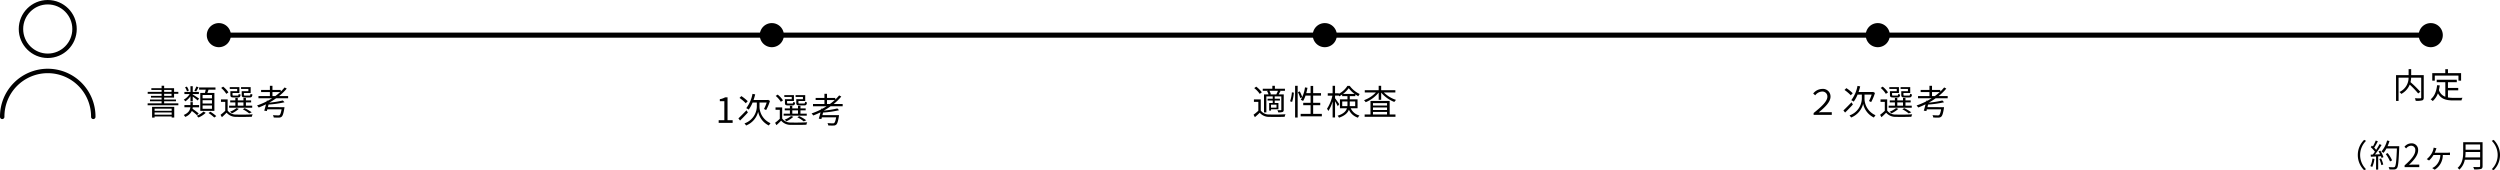 <svg xmlns="http://www.w3.org/2000/svg" width="863.502" height="58.781" viewBox="0 0 863.502 58.781">
  <g id="recruit-requirements-4" transform="translate(-608.574 -3881.714)">
    <g id="Target_people_or_person_Audience_targeting_concept" data-name="Target people or person, Audience targeting concept" transform="translate(-4639.99 -5011.479)">
      <g id="グループ_4" data-name="グループ 4">
        <g id="グループ_3" data-name="グループ 3">
          <path id="パス_1" data-name="パス 1" d="M5249.329,8933.555a15.728,15.728,0,1,1,31.455,0" fill="none" stroke="#000" stroke-linecap="round" stroke-miterlimit="10" stroke-width="1.53"/>
          <circle id="楕円形_1" data-name="楕円形 1" cx="9.252" cy="9.252" r="9.252" transform="translate(5255.805 8893.958)" fill="none" stroke="#000" stroke-linecap="round" stroke-miterlimit="10" stroke-width="1.53"/>
        </g>
      </g>
    </g>
    <path id="パス_2060" data-name="パス 2060" d="M0,0H763.772" transform="translate(683.949 3893.852)" fill="none" stroke="#000" stroke-width="1.756"/>
    <path id="パス_2055" data-name="パス 2055" d="M4.161,0A4.161,4.161,0,1,1,0,4.161,4.161,4.161,0,0,1,4.161,0Z" transform="translate(680 3889.692)"/>
    <path id="パス_2050" data-name="パス 2050" d="M-16.08-2.148v.732h-5.9v-.732Zm-5.9,2.076V-.84h5.9v.768Zm-.864,1.02h.864v-.4h5.9V.924h.888V-2.76h-7.656Zm4.164-8.22h2.556v.708h-2.556Zm0-1.344h2.556v.672h-2.556Zm0,4.632v-.708h4.092V-5.3h-4.092v-.66h3.432V-7.272h1.464v-.672h-1.464V-9.216h-3.432v-.84h-.876v.84H-23.1v.6h3.54v.672h-4.8v.672h4.8v.708h-3.672v.6h3.672v.66h-4.008v.612h4.008v.708h-4.824v.66h10.608v-.66ZM-2.16-5.724H-5.4V-6.876h3.24Zm0,1.812H-5.4V-5.076h3.24Zm0,1.824H-5.4V-3.252h3.24ZM-6.2-7.584v6.2H-1.32v-6.2H-3.744c.132-.348.252-.732.384-1.116H-.948v-.78H-6.6v.78h2.28c-.072.36-.18.768-.276,1.116ZM-7.56-9.792a9.546,9.546,0,0,1-.684,1.464l.612.228A16.442,16.442,0,0,0-6.8-9.552Zm-2.592,1.4a4.745,4.745,0,0,0-.684-1.38l-.624.252A5.392,5.392,0,0,1-10.788-8.1Zm.564,3.744H-8.8V-6.312a18.207,18.207,0,0,1,1.7,1.332l.492-.648c-.324-.24-1.728-1.152-2.2-1.4v-.156h2.124V-7.92H-8.8V-9.912h-.792V-7.92h-2.088v.732h1.824a6,6,0,0,1-2.04,1.932,3.043,3.043,0,0,1,.528.588A7,7,0,0,0-9.588-6.42ZM-6.744-.48A22.087,22.087,0,0,0-8.868-2.1c.024-.168.048-.348.06-.516h2.2V-3.4H-8.784v-1H-9.6v1h-2.076v.78h2.052c-.108.912-.54,1.9-2.28,2.652a3.026,3.026,0,0,1,.492.672,4.17,4.17,0,0,0,2.3-2.052A18.694,18.694,0,0,1-7.332.12ZM-5.1-1.152A6.919,6.919,0,0,1-7.416.312a6.9,6.9,0,0,1,.588.6A8.354,8.354,0,0,0-4.32-.708Zm1.74.5A14.068,14.068,0,0,1-1.368.912l.7-.492a14.075,14.075,0,0,0-2.04-1.512ZM10.416-8.172h-2.3v1.248c0,.72.252.9,1.14.9H10.86c.636,0,.864-.216.948-1.02a2.16,2.16,0,0,1-.66-.252c-.036.564-.1.636-.384.636H9.336c-.4,0-.468-.048-.468-.276v-.612h2.34V-9.576H7.884v.624h2.532Zm-3.864,0H4.2v1.248c0,.72.228.9,1.116.9H6.8c.612,0,.84-.2.924-.984a1.683,1.683,0,0,1-.66-.252c-.036.528-.1.6-.384.6h-1.3c-.384,0-.444-.048-.444-.264v-.624H7.308V-9.576H3.984v.624H6.552ZM6.744-4.32H8.712v1.14H6.744Zm4.992,1.14H9.564V-4.32h1.8V-5h-1.8v-.864H8.712V-5H6.744v-.864H5.916V-5H4.14v.684H5.916v1.14H3.756v.7h7.98Zm-.18,2.292a14.688,14.688,0,0,0-2.424-1.44l-.636.4A11.6,11.6,0,0,1,10.692-.5ZM6.312-2.352A7.925,7.925,0,0,1,4.08-1.092a4.3,4.3,0,0,1,.66.564A10.314,10.314,0,0,0,7.1-2.076ZM3.528-7.764A8.235,8.235,0,0,0,1.692-9.756L1.008-9.3A8.216,8.216,0,0,1,2.784-7.26ZM3.252-5.34H.948v.84H2.424v3.1A17.769,17.769,0,0,1,.8-.024L1.272.8C1.848.276,2.388-.228,2.892-.756A4.2,4.2,0,0,0,6.312.684c1.356.048,3.948.024,5.3-.036a3.016,3.016,0,0,1,.288-.84c-1.464.1-4.26.132-5.616.072A3.509,3.509,0,0,1,3.252-1.488ZM18.732-6.5v-1.38H21.42A21.168,21.168,0,0,1,19.728-6.5Zm5.412.768V-6.5H21.012a18.023,18.023,0,0,0,2.652-2.58l-.732-.4a16.637,16.637,0,0,1-1.344,1.44v-.576H18.732v-1.428h-.888v1.428H14.808v.732h3.036V-6.5H13.9v.768h4.692c-.456.288-.936.576-1.416.84l-.384-.048-.06.276A24.469,24.469,0,0,1,13.4-3.252a4.512,4.512,0,0,1,.576.708c.84-.324,1.692-.7,2.52-1.1-.2.8-.42,1.62-.612,2.184l.9.144c.048-.18.108-.384.168-.6h4.932c-.216,1.2-.42,1.776-.684,1.98-.108.1-.252.108-.516.108s-1.056-.012-1.8-.084A1.942,1.942,0,0,1,19.164.9c.744.048,1.452.048,1.812.036a1.378,1.378,0,0,0,.924-.3c.4-.348.648-1.128.936-2.892.024-.144.048-.408.048-.408H17.148c.084-.288.156-.588.228-.9a32.875,32.875,0,0,0,5.52-.8l-.588-.612a32.746,32.746,0,0,1-4.7.756,26.822,26.822,0,0,0,2.388-1.512Z" transform="translate(683.949 3921.393)"/>
    <path id="パス_2056" data-name="パス 2056" d="M4.161,0A4.161,4.161,0,1,1,0,4.161,4.161,4.161,0,0,1,4.161,0Z" transform="translate(871 3889.692)"/>
    <path id="パス_2051" data-name="パス 2051" d="M-21.354,0h4.824V-.912h-1.764v-7.9h-.84a5.3,5.3,0,0,1-1.824.636v.7h1.56V-.912h-1.956Zm10.032-7.476a13.281,13.281,0,0,0-2.2-1.764l-.636.636a13.954,13.954,0,0,1,2.16,1.836Zm-.42,3.132c-1.02,1.056-2.1,2.16-2.8,2.808l.576.732c.816-.768,1.812-1.812,2.7-2.772Zm4.488-2.664h2.472a13.189,13.189,0,0,1-.924,2.232c.216.084.552.276.744.36a15.739,15.739,0,0,0,1.32-3.168l-.648-.36-.18.048H-9.306c.216-.624.4-1.272.564-1.944l-.936-.168a11.569,11.569,0,0,1-2.148,4.932,5.317,5.317,0,0,1,.852.5A11.323,11.323,0,0,0-9.642-7.008h1.464V-5.5A6.363,6.363,0,0,1-12.438.192a3.959,3.959,0,0,1,.552.72,6.9,6.9,0,0,0,4.164-4.74,6.782,6.782,0,0,0,3.7,4.74C-3.882.7-3.606.324-3.45.12A6.336,6.336,0,0,1-7.254-5.5Zm15-1.164h-2.3v1.248c0,.72.252.9,1.14.9H8.19c.636,0,.864-.216.948-1.02a2.16,2.16,0,0,1-.66-.252c-.036.564-.1.636-.384.636H6.666c-.4,0-.468-.048-.468-.276v-.612h2.34V-9.576H5.214v.624H7.746Zm-3.864,0H1.53v1.248c0,.72.228.9,1.116.9H4.134c.612,0,.84-.2.924-.984A1.683,1.683,0,0,1,4.4-7.26c-.036.528-.1.6-.384.6h-1.3c-.384,0-.444-.048-.444-.264v-.624H4.638V-9.576H1.314v.624H3.882ZM4.074-4.32H6.042v1.14H4.074ZM9.066-3.18H6.894V-4.32h1.8V-5h-1.8v-.864H6.042V-5H4.074v-.864H3.246V-5H1.47v.684H3.246v1.14H1.086v.7h7.98ZM8.886-.888a14.688,14.688,0,0,0-2.424-1.44l-.636.4A11.6,11.6,0,0,1,8.022-.5ZM3.642-2.352A7.925,7.925,0,0,1,1.41-1.092a4.3,4.3,0,0,1,.66.564A10.314,10.314,0,0,0,4.434-2.076ZM.858-7.764A8.235,8.235,0,0,0-.978-9.756l-.684.456A8.216,8.216,0,0,1,.114-7.26ZM.582-5.34h-2.3v.84H-.246v3.1a17.769,17.769,0,0,1-1.62,1.38L-1.4.8C-.822.276-.282-.228.222-.756A4.2,4.2,0,0,0,3.642.684C5,.732,7.59.708,8.946.648a3.016,3.016,0,0,1,.288-.84C7.77-.1,4.974-.06,3.618-.12A3.509,3.509,0,0,1,.582-1.488ZM16.062-6.5v-1.38H18.75A21.168,21.168,0,0,1,17.058-6.5Zm5.412.768V-6.5H18.342a18.022,18.022,0,0,0,2.652-2.58l-.732-.4a16.637,16.637,0,0,1-1.344,1.44v-.576H16.062v-1.428h-.888v1.428H12.138v.732h3.036V-6.5H11.226v.768h4.692c-.456.288-.936.576-1.416.84l-.384-.048-.06.276a24.469,24.469,0,0,1-3.324,1.416,4.512,4.512,0,0,1,.576.708c.84-.324,1.692-.7,2.52-1.1-.2.8-.42,1.62-.612,2.184l.9.144c.048-.18.108-.384.168-.6h4.932C19-.72,18.8-.144,18.534.06c-.108.1-.252.108-.516.108s-1.056-.012-1.8-.084A1.942,1.942,0,0,1,16.494.9c.744.048,1.452.048,1.812.036a1.378,1.378,0,0,0,.924-.3c.4-.348.648-1.128.936-2.892.024-.144.048-.408.048-.408H14.478c.084-.288.156-.588.228-.9a32.875,32.875,0,0,0,5.52-.8l-.588-.612a32.746,32.746,0,0,1-4.7.756,26.821,26.821,0,0,0,2.388-1.512Z" transform="translate(878.16 3924.146)"/>
    <path id="パス_2057" data-name="パス 2057" d="M4.161,0A4.161,4.161,0,1,1,0,4.161,4.161,4.161,0,0,1,4.161,0Z" transform="translate(1062 3889.692)"/>
    <path id="パス_2052" data-name="パス 2052" d="M-16.62-7.08h-2.232l.216-.06a4.235,4.235,0,0,0-.5-1.176h2.952a8.508,8.508,0,0,1-.564,1.2ZM-16.68-2.5h-1.9V-3.528h1.9Zm-3.264-5.712a4.933,4.933,0,0,1,.5,1.128H-21V-.852h.816v-5.52h2.2v.8h-1.788v.612h1.788v.864h-1.236v2.616h.648v-.456h2.556v-2.16H-17.3v-.864h1.8v-.612h-1.8v-.8h2.28V-1.8c0,.132-.036.18-.18.18s-.624.012-1.164-.012a2.821,2.821,0,0,1,.276.768A4.838,4.838,0,0,0-14.58-1c.312-.144.4-.372.4-.8V-7.08h-1.752c.192-.324.42-.744.636-1.152l-.312-.084h1.848v-.72h-3.48v-1.008h-.876v1.008h-3.312v.72h1.908Zm-1.812.42a8.971,8.971,0,0,0-1.932-1.956l-.684.5a8.865,8.865,0,0,1,1.9,2Zm-.36,2.448H-24.48v.84h1.524v3.072a19.752,19.752,0,0,1-1.656,1.38l.468.852C-23.556.288-23-.216-22.476-.732A4.188,4.188,0,0,0-19.08.684C-17.736.744-15.2.72-13.86.66a3.267,3.267,0,0,1,.288-.876c-1.44.1-4.2.132-5.52.072a3.473,3.473,0,0,1-3.024-1.344Zm10.824.876a13.383,13.383,0,0,0,.6-3.216l-.672-.1A12.125,12.125,0,0,1-11.988-4.7ZM-10.26.912h.888V-10.044h-.888Zm.972-8.748A11.944,11.944,0,0,1-8.46-5.8l.672-.324a11.332,11.332,0,0,0-.876-2ZM-4.02-.348v-3h2.448v-.828H-4.02V-6.66h2.712v-.852H-4.02V-10h-.888v2.484h-1.5c.168-.588.312-1.212.432-1.836l-.864-.144A11.683,11.683,0,0,1-8.292-5.208,7,7,0,0,1-7.5-4.8a8.653,8.653,0,0,0,.84-1.86h1.752v2.484H-7.452v.828h2.544v3H-8.34V.5h7.32V-.348ZM6.024-3.012V-4.644h1.8v1.008c0,.2-.012.42-.024.624ZM10.5-4.644v1.632H8.6c.012-.2.024-.4.024-.6V-4.644ZM6.276-7.224a8.9,8.9,0,0,0,1.98-2,9.676,9.676,0,0,0,2.064,2Zm5.04,4.944V-5.364H8.628v-1.1h1.92v-.6a10.939,10.939,0,0,0,1.032.636,4.691,4.691,0,0,1,.48-.78A8.906,8.906,0,0,1,8.616-10.02h-.8A7.886,7.886,0,0,1,4.836-7.272v-.2H3.54v-2.568H2.7v2.568H1.02v.828H2.628A13.515,13.515,0,0,1,.768-2.124a6.39,6.39,0,0,1,.468.78A12.534,12.534,0,0,0,2.7-4.644V.9h.84V-4.716a18.26,18.26,0,0,1,.948,1.728L4.98-3.7c-.192-.312-1.1-1.62-1.44-2.052v-.9h1.3V-6.72a2.517,2.517,0,0,1,.156.312A8.677,8.677,0,0,0,6-7.02v.552H7.824v1.1H5.232V-2.28H7.644C7.332-1.284,6.5-.36,4.416.3A2.38,2.38,0,0,1,4.9.972C6.948.288,7.9-.7,8.328-1.776A5.1,5.1,0,0,0,11.46.972a2.293,2.293,0,0,1,.516-.756,4.52,4.52,0,0,1-3.024-2.5Zm5.328,1.26H21.5v.876h-4.86ZM21.5-4.068v.852h-4.86v-.852Zm0,2.388h-4.86v-.876H21.5Zm.9-3.144H15.78v4.68H13.764v.8H24.408v-.8h-2ZM24.372-7.74v-.792h-4.9v-1.512h-.864v1.512h-4.8v.792h3.84a10.439,10.439,0,0,1-4.1,2.664,3.417,3.417,0,0,1,.564.7,11.209,11.209,0,0,0,4.5-3.336V-5.2h.864V-7.7a10.979,10.979,0,0,0,4.548,3.24,2.762,2.762,0,0,1,.588-.708,10.684,10.684,0,0,1-4.2-2.568Z" transform="translate(1066.16 3921.393)"/>
    <path id="パス_2058" data-name="パス 2058" d="M4.161,0A4.161,4.161,0,1,1,0,4.161,4.161,4.161,0,0,1,4.161,0Z" transform="translate(1253 3889.692)"/>
    <path id="パス_2053" data-name="パス 2053" d="M-22.164,0h6.276V-.936H-19c-.456,0-.912.036-1.392.072,2.256-1.848,4.068-3.648,4.068-5.424a2.611,2.611,0,0,0-2.9-2.676A4.064,4.064,0,0,0-22.308-7.38l.7.624a3.15,3.15,0,0,1,2.34-1.3,1.708,1.708,0,0,1,1.86,1.788c0,1.536-1.968,3.408-4.752,5.628ZM-8.652-7.476a13.281,13.281,0,0,0-2.2-1.764l-.636.636a13.954,13.954,0,0,1,2.16,1.836Zm-.42,3.132c-1.02,1.056-2.1,2.16-2.8,2.808l.576.732c.816-.768,1.812-1.812,2.7-2.772Zm4.488-2.664h2.472a13.189,13.189,0,0,1-.924,2.232c.216.084.552.276.744.36A15.739,15.739,0,0,0-.972-7.584l-.648-.36L-1.8-7.9H-6.636c.216-.624.4-1.272.564-1.944l-.936-.168A11.569,11.569,0,0,1-9.156-5.076a5.317,5.317,0,0,1,.852.5A11.323,11.323,0,0,0-6.972-7.008h1.464V-5.5A6.363,6.363,0,0,1-9.768.192a3.959,3.959,0,0,1,.552.72,6.9,6.9,0,0,0,4.164-4.74,6.782,6.782,0,0,0,3.7,4.74C-1.212.7-.936.324-.78.12A6.336,6.336,0,0,1-4.584-5.5Zm15-1.164h-2.3v1.248c0,.72.252.9,1.14.9H10.86c.636,0,.864-.216.948-1.02a2.16,2.16,0,0,1-.66-.252c-.036.564-.1.636-.384.636H9.336c-.4,0-.468-.048-.468-.276v-.612h2.34V-9.576H7.884v.624h2.532Zm-3.864,0H4.2v1.248c0,.72.228.9,1.116.9H6.8c.612,0,.84-.2.924-.984a1.683,1.683,0,0,1-.66-.252c-.036.528-.1.6-.384.6h-1.3c-.384,0-.444-.048-.444-.264v-.624H7.308V-9.576H3.984v.624H6.552ZM6.744-4.32H8.712v1.14H6.744Zm4.992,1.14H9.564V-4.32h1.8V-5h-1.8v-.864H8.712V-5H6.744v-.864H5.916V-5H4.14v.684H5.916v1.14H3.756v.7h7.98Zm-.18,2.292a14.688,14.688,0,0,0-2.424-1.44l-.636.4A11.6,11.6,0,0,1,10.692-.5ZM6.312-2.352A7.925,7.925,0,0,1,4.08-1.092a4.3,4.3,0,0,1,.66.564A10.314,10.314,0,0,0,7.1-2.076ZM3.528-7.764A8.235,8.235,0,0,0,1.692-9.756L1.008-9.3A8.216,8.216,0,0,1,2.784-7.26ZM3.252-5.34H.948v.84H2.424v3.1A17.769,17.769,0,0,1,.8-.024L1.272.8C1.848.276,2.388-.228,2.892-.756A4.2,4.2,0,0,0,6.312.684c1.356.048,3.948.024,5.3-.036a3.016,3.016,0,0,1,.288-.84c-1.464.1-4.26.132-5.616.072A3.509,3.509,0,0,1,3.252-1.488ZM18.732-6.5v-1.38H21.42A21.168,21.168,0,0,1,19.728-6.5Zm5.412.768V-6.5H21.012a18.023,18.023,0,0,0,2.652-2.58l-.732-.4a16.637,16.637,0,0,1-1.344,1.44v-.576H18.732v-1.428h-.888v1.428H14.808v.732h3.036V-6.5H13.9v.768h4.692c-.456.288-.936.576-1.416.84l-.384-.048-.06.276A24.469,24.469,0,0,1,13.4-3.252a4.512,4.512,0,0,1,.576.708c.84-.324,1.692-.7,2.52-1.1-.2.8-.42,1.62-.612,2.184l.9.144c.048-.18.108-.384.168-.6h4.932c-.216,1.2-.42,1.776-.684,1.98-.108.1-.252.108-.516.108s-1.056-.012-1.8-.084A1.942,1.942,0,0,1,19.164.9c.744.048,1.452.048,1.812.036a1.378,1.378,0,0,0,.924-.3c.4-.348.648-1.128.936-2.892.024-.144.048-.408.048-.408H17.148c.084-.288.156-.588.228-.9a32.875,32.875,0,0,0,5.52-.8l-.588-.612a32.746,32.746,0,0,1-4.7.756,26.822,26.822,0,0,0,2.388-1.512Z" transform="translate(1257.16 3921.393)"/>
    <path id="パス_2059" data-name="パス 2059" d="M4.161,0A4.161,4.161,0,1,1,0,4.161,4.161,4.161,0,0,1,4.161,0Z" transform="translate(1444 3889.692)"/>
    <path id="パス_2054" data-name="パス 2054" d="M-1.56-7.992H-5.9v-2.052h-.888v2.052h-4.344V.936h.876V-7.116H-6.8A5.4,5.4,0,0,1-9.948-2.16a3.717,3.717,0,0,1,.636.672A6.4,6.4,0,0,0-6.4-4.7,29.743,29.743,0,0,1-3.48-1.644l.732-.576A35.878,35.878,0,0,0-6.132-5.556a8.247,8.247,0,0,0,.216-1.56h3.48v6.84c0,.216-.072.288-.288.3C-2.976.036-3.792.036-4.632,0a3.309,3.309,0,0,1,.3.9A7.974,7.974,0,0,0-2.1.744c.408-.144.54-.432.54-1.008Zm3.816.168h8.172v1.752h.912V-8.664H6.8v-1.368H5.88v1.368H1.38v2.592h.876ZM6.8-2.724h3.552v-.828H6.8V-5.544h3.06v-.84H2.916v.84H5.892V-.516A3.6,3.6,0,0,1,3.684-2.832a15.147,15.147,0,0,0,.288-1.6L3.06-4.512C2.8-2.364,2.148-.66.816.372a4.658,4.658,0,0,1,.732.6A6.574,6.574,0,0,0,3.336-1.7C4.428.324,6.216.756,8.7.756h2.784a2.63,2.63,0,0,1,.336-.9c-.576.012-2.64.012-3.072.012A10.955,10.955,0,0,1,6.8-.276Z" transform="translate(1447.298 3915.646)"/>
    <path id="パス_2049" data-name="パス 2049" d="M-56.76-4.18a7.308,7.308,0,0,0,2.189,5.236l.66-.341A6.884,6.884,0,0,1-55.957-4.18a6.884,6.884,0,0,1,2.046-4.895l-.66-.341A7.308,7.308,0,0,0-56.76-4.18Zm5.049,1.21a7.905,7.905,0,0,1-.715,2.618,2.857,2.857,0,0,1,.638.308,9.681,9.681,0,0,0,.781-2.794Zm2.387.154a10.956,10.956,0,0,1,.7,2.134l.649-.22a9.529,9.529,0,0,0-.737-2.112ZM-49.6-5.423a10.285,10.285,0,0,1,.539.979c-.605.022-1.21.055-1.76.077a35.527,35.527,0,0,0,2.277-3.278l-.7-.308c-.308.594-.726,1.309-1.177,2a7.741,7.741,0,0,0-.671-.759,19.794,19.794,0,0,0,1.254-2.211l-.726-.275a15.015,15.015,0,0,1-.979,2.046c-.11-.1-.22-.2-.33-.286l-.418.539a9.993,9.993,0,0,1,1.441,1.573,10.8,10.8,0,0,1-.737.979c-.253.011-.506.022-.726.022l.066.737,1.793-.088V.858h.737V-3.718l.957-.055a3.8,3.8,0,0,1,.209.627l.649-.308a9.4,9.4,0,0,0-1.089-2.233Zm7.15-1.8h-4.037a13.972,13.972,0,0,0,.671-1.793l-.825-.187A9.671,9.671,0,0,1-48.6-5.4a5.8,5.8,0,0,1,.715.484,8.707,8.707,0,0,0,1.023-1.54h3.608c-.165,4.29-.352,5.962-.715,6.336a.539.539,0,0,1-.473.165c-.275,0-.946,0-1.683-.066a1.871,1.871,0,0,1,.264.8A12.868,12.868,0,0,0-44.165.8a1.132,1.132,0,0,0,.913-.44c.451-.539.6-2.244.8-7.172Zm-2.464,4.884a11.123,11.123,0,0,0-1.54-2.508l-.66.319a11.778,11.778,0,0,1,1.485,2.563ZM-40.6,0h5.071V-.869h-2.233c-.407,0-.9.044-1.32.077,1.892-1.793,3.157-3.432,3.157-5.038a2.212,2.212,0,0,0-2.343-2.387,3.084,3.084,0,0,0-2.376,1.188l.583.572a2.258,2.258,0,0,1,1.672-.935A1.418,1.418,0,0,1-36.9-5.8c0,1.386-1.166,2.992-3.7,5.2ZM-29.59-6.523l-.979-.209a4.223,4.223,0,0,1-.121.649,5.378,5.378,0,0,1-.594,1.408,7.387,7.387,0,0,1-1.661,1.914l.8.473A8.8,8.8,0,0,0-30.6-4.2h2.354A5.258,5.258,0,0,1-30.195-.187a5.4,5.4,0,0,1-.869.506l.869.572A5.914,5.914,0,0,0-27.4-4.2h1.617c.22,0,.572.011.858.033v-.869a5.9,5.9,0,0,1-.858.055h-4.411c.154-.33.3-.693.4-.968A5.269,5.269,0,0,1-29.59-6.523Zm9.933,3.157a13.811,13.811,0,0,0,.121-1.848h5.027v1.848Zm5.148-4.455V-6h-5.027V-7.821Zm.847-.8h-6.7v3.366c0,1.749-.176,3.982-1.925,5.522a3.1,3.1,0,0,1,.6.594,6.2,6.2,0,0,0,1.892-3.421h5.28v2.2c0,.242-.088.319-.341.33s-1.133.011-2.046-.022a3.9,3.9,0,0,1,.341.847A8.845,8.845,0,0,0-14.234.638c.407-.132.572-.418.572-.99ZM-7.645-4.18A7.308,7.308,0,0,0-9.834-9.416l-.66.341A6.884,6.884,0,0,1-8.448-4.18,6.884,6.884,0,0,1-10.494.715l.66.341A7.308,7.308,0,0,0-7.645-4.18Z" transform="translate(1479.721 3939.44)"/>
  </g>
</svg>
